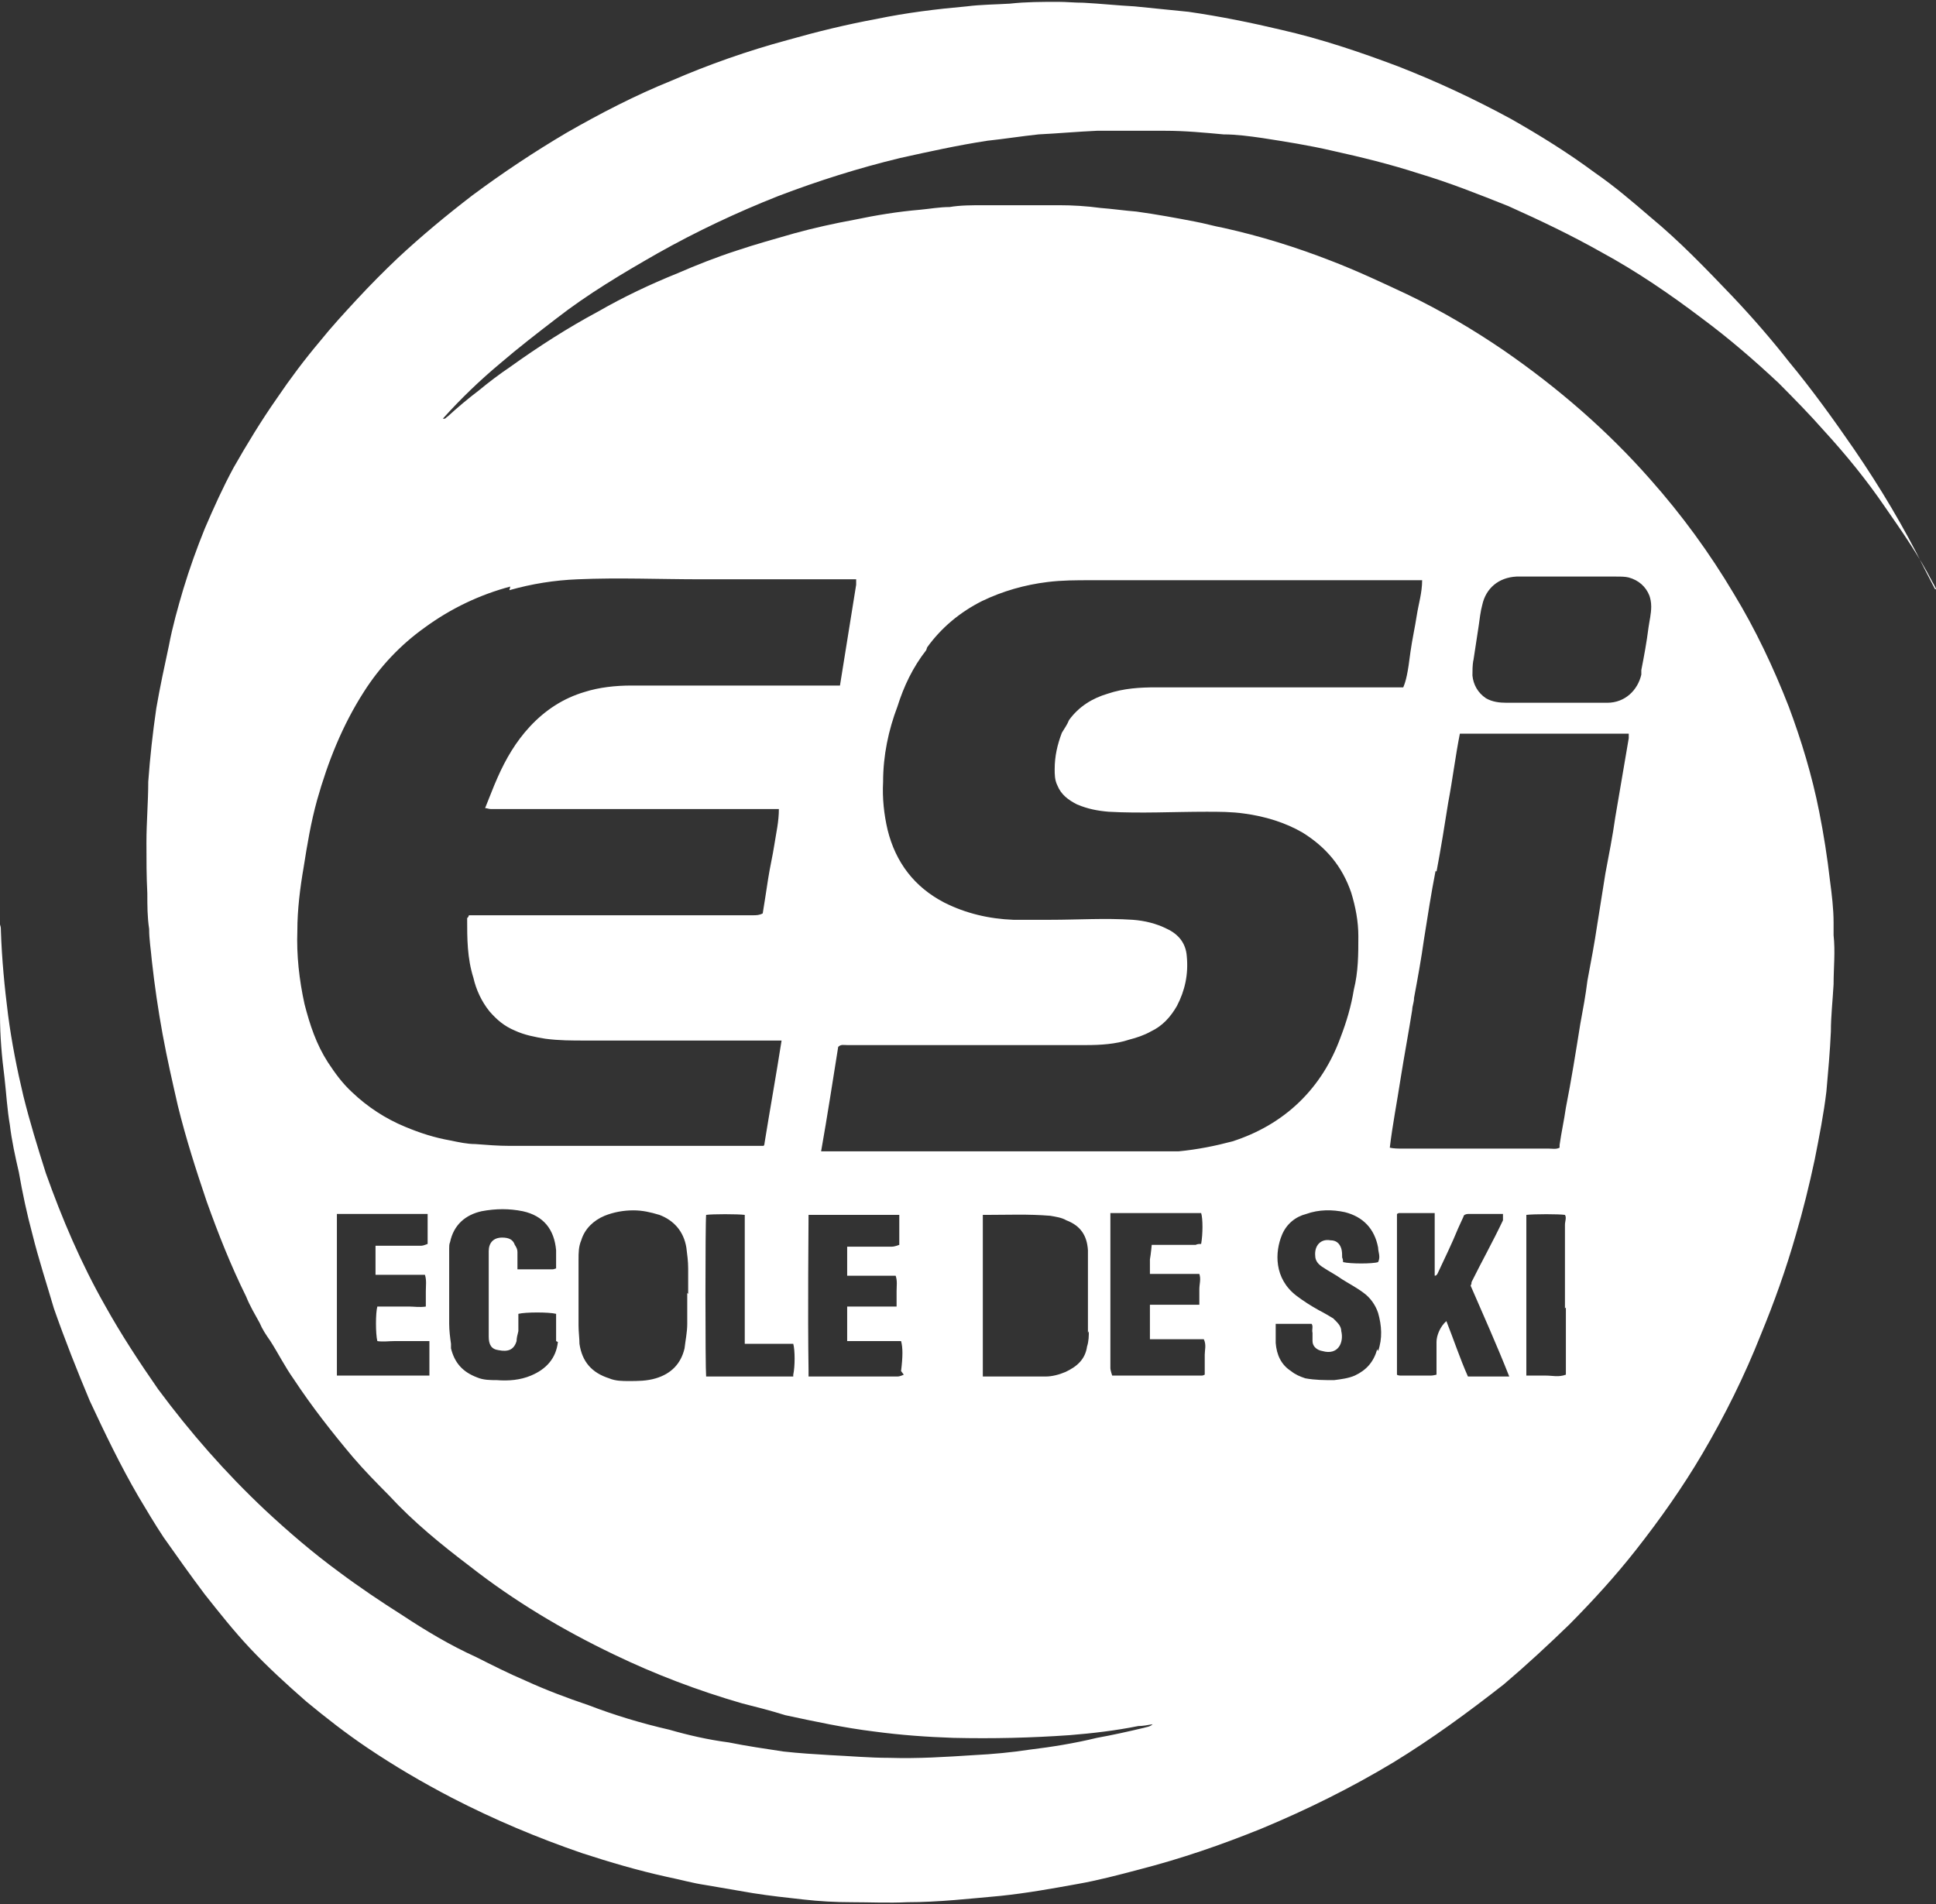 <svg width="61" height="60" viewBox="0 0 61 60" fill="none" xmlns="http://www.w3.org/2000/svg">
<rect x="0" y="0" width="61" height="60" fill="#333333" stroke="none"/>
<path d="M60.972 18.57C60.858 18.341 60.745 18.141 60.632 17.912C59.981 16.596 59.245 15.365 58.424 14.164C57.773 13.219 57.094 12.275 56.358 11.388C55.82 10.701 55.225 10.015 54.603 9.357C53.754 8.47 52.933 7.611 51.999 6.839C51.432 6.352 50.866 5.866 50.244 5.437C49.394 4.807 48.517 4.264 47.611 3.749C46.451 3.119 45.29 2.575 44.044 2.089C42.827 1.631 41.639 1.231 40.393 0.945C39.431 0.716 38.44 0.515 37.449 0.372C36.883 0.315 36.317 0.258 35.751 0.201C35.213 0.172 34.675 0.115 34.137 0.086C33.854 0.086 33.599 0.058 33.345 0.058C32.835 0.058 32.326 0.058 31.816 0.115C31.363 0.143 30.91 0.143 30.457 0.201C29.495 0.287 28.561 0.401 27.599 0.601C26.665 0.773 25.73 1.002 24.825 1.259C23.551 1.603 22.334 2.032 21.145 2.547C20.012 3.005 18.909 3.577 17.861 4.178C16.842 4.779 15.851 5.437 14.889 6.152C14.068 6.782 13.276 7.44 12.54 8.126C12.087 8.555 11.662 8.985 11.238 9.442C10.841 9.872 10.445 10.301 10.077 10.759C9.596 11.331 9.143 11.932 8.718 12.561C8.237 13.248 7.784 13.992 7.36 14.736C7.02 15.365 6.737 15.995 6.454 16.653C6.199 17.282 5.973 17.912 5.774 18.57C5.605 19.142 5.435 19.743 5.322 20.344C5.18 21.002 5.038 21.66 4.925 22.318C4.812 23.09 4.727 23.863 4.671 24.636C4.671 25.265 4.614 25.923 4.614 26.553C4.614 27.096 4.614 27.611 4.642 28.155C4.642 28.527 4.642 28.899 4.699 29.271C4.699 29.614 4.755 29.929 4.784 30.272C4.869 31.045 4.982 31.817 5.123 32.59C5.265 33.362 5.435 34.106 5.605 34.85C5.859 35.88 6.171 36.853 6.51 37.855C6.878 38.885 7.275 39.886 7.756 40.859C7.869 41.145 8.039 41.431 8.181 41.688C8.265 41.889 8.379 42.06 8.52 42.261C8.775 42.661 8.973 43.062 9.256 43.462C9.822 44.321 10.473 45.151 11.124 45.923C11.492 46.352 11.86 46.724 12.257 47.125C13.021 47.955 13.898 48.67 14.804 49.357C16.191 50.444 17.72 51.359 19.333 52.132C20.635 52.761 21.994 53.276 23.381 53.677C23.834 53.791 24.287 53.906 24.74 54.049C25.674 54.249 26.608 54.45 27.542 54.564C28.391 54.678 29.212 54.736 30.033 54.764C31.278 54.793 32.496 54.764 33.713 54.678C34.42 54.621 35.156 54.535 35.864 54.392C36.006 54.392 36.147 54.364 36.317 54.335C36.232 54.421 36.119 54.421 36.034 54.45C35.553 54.564 35.043 54.678 34.562 54.764C33.854 54.936 33.147 55.05 32.439 55.136C31.873 55.222 31.278 55.279 30.684 55.308C29.806 55.365 28.929 55.422 28.023 55.394C27.4 55.394 26.778 55.337 26.155 55.308C25.674 55.279 25.193 55.251 24.683 55.194C24.117 55.108 23.523 55.022 22.956 54.907C22.305 54.822 21.683 54.678 21.088 54.507C20.211 54.306 19.361 54.049 18.541 53.734C17.861 53.505 17.182 53.248 16.559 52.962C16.021 52.733 15.512 52.475 15.002 52.218C14.181 51.846 13.417 51.388 12.681 50.902C12.002 50.472 11.322 50.015 10.671 49.528C9.851 48.927 9.086 48.269 8.35 47.583C7.105 46.41 6.001 45.151 4.982 43.777C4.387 42.919 3.821 42.06 3.312 41.145C2.548 39.8 1.953 38.398 1.444 36.968C1.189 36.166 0.934 35.337 0.736 34.535C0.538 33.706 0.368 32.847 0.255 31.989C0.142 31.102 0.057 30.215 0.028 29.328C0.028 29.242 0.028 29.185 -0.028 29.07C-0.028 29.156 -0.028 29.214 -0.028 29.299C-1.40481e-05 30.158 -1.40481e-05 31.102 -1.40481e-05 31.989C-1.40481e-05 32.647 0.057 33.305 0.142 33.963C0.198 34.45 0.226 34.965 0.311 35.451C0.368 35.937 0.481 36.453 0.594 36.939C0.708 37.597 0.849 38.255 1.019 38.885C1.217 39.686 1.472 40.458 1.698 41.231C2.038 42.203 2.434 43.205 2.831 44.149C3.312 45.179 3.793 46.181 4.359 47.154C4.614 47.583 4.869 48.012 5.152 48.441C5.576 49.042 6.001 49.643 6.454 50.244C6.907 50.816 7.36 51.388 7.869 51.932C8.435 52.533 9.03 53.076 9.652 53.62C10.275 54.135 10.898 54.621 11.577 55.079C12.426 55.651 13.304 56.166 14.238 56.653C15.568 57.339 16.927 57.912 18.342 58.398C19.22 58.684 20.097 58.942 21.003 59.142C21.428 59.228 21.824 59.342 22.22 59.4C22.702 59.485 23.211 59.571 23.721 59.657C24.259 59.743 24.796 59.8 25.306 59.857C25.815 59.915 26.325 59.943 26.834 59.943C27.4 59.943 27.995 59.972 28.589 59.943C29.58 59.943 30.571 59.829 31.533 59.743C32.354 59.657 33.147 59.514 33.939 59.371C34.59 59.257 35.241 59.085 35.892 58.913C37.223 58.57 38.468 58.141 39.742 57.626C41.186 57.025 42.573 56.338 43.903 55.537C45.12 54.793 46.252 53.963 47.385 53.076C48.092 52.475 48.772 51.846 49.451 51.188C50.187 50.444 50.895 49.671 51.546 48.842C52.31 47.869 53.018 46.867 53.64 45.809C54.348 44.607 54.971 43.348 55.48 42.06C55.905 41.03 56.273 40 56.584 38.913C56.811 38.141 57.009 37.34 57.179 36.538C57.32 35.823 57.462 35.108 57.547 34.392C57.603 33.763 57.66 33.133 57.688 32.504C57.688 32.018 57.745 31.531 57.773 31.016C57.773 30.501 57.83 29.986 57.773 29.471C57.773 29.328 57.773 29.214 57.773 29.07C57.773 28.641 57.717 28.183 57.66 27.754C57.575 27.01 57.462 26.295 57.32 25.58C57.094 24.435 56.754 23.319 56.358 22.261C55.877 21.03 55.31 19.829 54.631 18.713C53.867 17.425 52.989 16.224 51.999 15.108C50.64 13.563 49.083 12.218 47.385 11.045C46.422 10.387 45.403 9.786 44.328 9.271C43.535 8.899 42.742 8.527 41.922 8.212C40.818 7.783 39.714 7.44 38.553 7.182C38.242 7.125 37.959 7.039 37.647 6.982C37.053 6.867 36.43 6.753 35.807 6.667C35.439 6.638 35.043 6.581 34.675 6.553C34.251 6.495 33.798 6.467 33.373 6.467C32.581 6.467 31.788 6.467 30.995 6.467C30.627 6.467 30.259 6.467 29.92 6.524C29.608 6.524 29.297 6.581 28.986 6.61C28.306 6.667 27.599 6.782 26.919 6.925C26.297 7.039 25.645 7.182 25.023 7.354C24.428 7.525 23.806 7.697 23.211 7.897C22.588 8.098 21.937 8.355 21.343 8.613C20.494 8.956 19.645 9.357 18.852 9.814C17.89 10.329 16.955 10.93 16.078 11.56C15.738 11.789 15.399 12.046 15.087 12.304C14.748 12.561 14.408 12.847 14.097 13.133C14.068 13.133 14.04 13.219 13.955 13.191C14.521 12.561 15.116 11.989 15.767 11.445C16.333 10.959 16.927 10.501 17.522 10.043C18.512 9.271 19.616 8.613 20.72 7.983C21.937 7.297 23.211 6.696 24.513 6.181C25.787 5.694 27.061 5.294 28.363 4.979C29.269 4.779 30.174 4.578 31.109 4.435C31.646 4.378 32.184 4.292 32.722 4.235C33.316 4.206 33.939 4.149 34.562 4.121C35.27 4.121 35.977 4.121 36.713 4.121C37.336 4.121 37.93 4.178 38.553 4.235C38.949 4.235 39.374 4.292 39.77 4.349C40.506 4.464 41.242 4.578 41.978 4.75C42.884 4.95 43.818 5.179 44.696 5.465C45.658 5.751 46.592 6.123 47.526 6.495C48.545 6.953 49.508 7.411 50.47 7.955C51.574 8.555 52.621 9.271 53.64 10.043C54.489 10.673 55.282 11.36 56.046 12.075C56.528 12.561 57.009 13.048 57.462 13.563C58.169 14.335 58.82 15.136 59.386 15.966C59.924 16.739 60.462 17.511 60.887 18.341C60.943 18.427 60.972 18.513 61.028 18.598C61.057 18.598 61.085 18.598 61.113 18.598C61.113 18.598 61.113 18.598 61.085 18.541L60.972 18.57ZM13.53 43.348C13.53 43.348 13.502 43.348 13.474 43.348H10.7C10.7 43.348 10.643 43.348 10.615 43.348C10.615 43.348 10.615 43.291 10.615 43.234C10.615 42.518 10.615 38.541 10.615 38.255C10.643 38.255 10.7 38.255 10.756 38.255H13.304C13.304 38.255 13.417 38.255 13.474 38.255C13.474 38.312 13.474 38.341 13.474 38.37V39.199C13.474 39.199 13.332 39.257 13.276 39.257H12.059C12.059 39.257 11.917 39.257 11.832 39.257C11.832 39.571 11.832 39.857 11.832 40.172C11.889 40.172 11.945 40.172 12.03 40.172C12.398 40.172 12.766 40.172 13.134 40.172H13.389C13.445 40.344 13.417 40.515 13.417 40.687C13.417 40.859 13.417 41.03 13.417 41.173C13.219 41.202 13.049 41.173 12.908 41.173C12.738 41.173 12.54 41.173 12.37 41.173C12.2 41.173 12.03 41.173 11.889 41.173C11.832 41.374 11.832 42.032 11.889 42.261C12.059 42.289 12.257 42.261 12.426 42.261C12.625 42.261 12.794 42.261 12.993 42.261H13.53C13.53 42.261 13.53 42.318 13.53 42.375C13.53 42.633 13.53 43.033 13.53 43.262V43.348ZM17.578 42.289C17.522 42.804 17.21 43.148 16.729 43.348C16.389 43.491 16.021 43.52 15.653 43.491C15.455 43.491 15.229 43.491 15.031 43.405C14.578 43.234 14.323 42.947 14.21 42.49C14.21 42.461 14.21 42.404 14.21 42.347C14.181 42.146 14.153 41.917 14.153 41.717V40.115C14.153 39.857 14.153 39.628 14.153 39.342C14.153 39.285 14.153 39.199 14.181 39.142C14.295 38.598 14.663 38.284 15.172 38.169C15.625 38.083 16.05 38.083 16.474 38.169C17.125 38.312 17.465 38.742 17.522 39.4C17.522 39.571 17.522 39.772 17.522 39.972C17.493 39.972 17.465 40 17.408 40H16.304C16.304 40 16.304 39.857 16.304 39.829C16.304 39.714 16.304 39.571 16.304 39.457C16.304 39.371 16.276 39.314 16.22 39.228C16.163 39.056 16.021 38.999 15.823 38.999C15.54 38.999 15.399 39.171 15.399 39.428V42.118C15.399 42.375 15.483 42.518 15.71 42.547C15.993 42.604 16.191 42.547 16.276 42.261C16.276 42.175 16.304 42.06 16.333 41.946C16.333 41.832 16.333 41.688 16.333 41.574C16.333 41.517 16.333 41.46 16.333 41.402C16.559 41.345 17.295 41.345 17.522 41.402C17.522 41.402 17.522 41.402 17.522 41.431C17.522 41.517 17.522 41.631 17.522 41.746C17.522 41.917 17.522 42.089 17.522 42.261L17.578 42.289ZM21.654 40.744C21.654 41.088 21.654 41.374 21.654 41.717C21.654 41.975 21.598 42.232 21.569 42.49C21.456 42.976 21.145 43.291 20.664 43.434C20.381 43.52 20.097 43.52 19.814 43.52C19.616 43.52 19.39 43.52 19.192 43.434C18.654 43.262 18.342 42.919 18.258 42.347C18.258 42.175 18.229 41.975 18.229 41.774C18.229 41.088 18.229 40.372 18.229 39.686C18.229 39.485 18.229 39.285 18.314 39.085C18.427 38.713 18.71 38.455 19.05 38.312C19.333 38.198 19.645 38.141 19.956 38.141C20.239 38.141 20.494 38.198 20.777 38.284C21.23 38.455 21.541 38.799 21.626 39.314C21.654 39.543 21.683 39.743 21.683 39.972V40.773L21.654 40.744ZM24.994 43.377H22.334C22.334 43.377 22.277 43.377 22.249 43.377C22.22 43.09 22.22 38.513 22.249 38.284C22.447 38.255 23.239 38.255 23.466 38.284C23.466 38.37 23.466 38.455 23.466 38.541V42.347C23.466 42.347 23.607 42.347 23.692 42.347H24.796C24.796 42.347 24.938 42.347 24.994 42.347C25.051 42.547 25.051 43.062 24.994 43.319V43.377ZM28.476 43.319C28.476 43.319 28.363 43.377 28.278 43.377H25.645C25.645 43.377 25.561 43.377 25.476 43.377C25.476 43.319 25.476 43.234 25.476 43.176C25.447 41.402 25.476 38.57 25.476 38.284H28.221C28.221 38.284 28.278 38.284 28.335 38.284C28.335 38.341 28.335 38.37 28.335 38.427V39.228C28.335 39.228 28.193 39.285 28.108 39.285H26.891C26.891 39.285 26.749 39.285 26.693 39.285V40.201C26.693 40.201 26.806 40.201 26.891 40.201C27.231 40.201 27.542 40.201 27.882 40.201H28.221C28.278 40.372 28.25 40.515 28.25 40.687C28.25 40.83 28.25 41.002 28.25 41.173C28.193 41.173 28.136 41.173 28.052 41.173H26.693C26.693 41.173 26.693 41.288 26.693 41.345V42.261C26.693 42.261 26.834 42.261 26.891 42.261H28.136C28.136 42.261 28.306 42.261 28.391 42.261C28.448 42.461 28.448 42.747 28.391 43.205L28.476 43.319ZM34.307 41.946C34.307 42.089 34.307 42.261 34.251 42.432C34.194 42.833 33.939 43.062 33.571 43.234C33.373 43.319 33.147 43.377 32.949 43.377H31.109C31.109 43.377 31.024 43.377 30.967 43.377C30.967 43.348 30.967 43.319 30.967 43.291V38.37C30.967 38.37 30.967 38.341 30.967 38.284C30.995 38.284 31.024 38.284 31.08 38.284C31.731 38.284 32.411 38.255 33.09 38.312C33.26 38.341 33.458 38.37 33.599 38.455C34.052 38.627 34.251 38.942 34.279 39.4C34.279 39.571 34.279 39.772 34.279 39.943V42.003L34.307 41.946ZM37.959 42.833C37.959 43.005 37.959 43.176 37.959 43.319C37.959 43.319 37.902 43.348 37.874 43.348H35.043C35.043 43.348 34.986 43.176 34.986 43.119V38.484C34.986 38.484 34.986 38.312 34.986 38.226C35.015 38.226 35.071 38.226 35.128 38.226C35.553 38.226 37.647 38.226 37.846 38.226C37.902 38.398 37.902 38.885 37.846 39.199C37.789 39.199 37.732 39.199 37.676 39.228H36.289C36.289 39.228 36.26 39.543 36.232 39.686V40.144C36.232 40.144 36.345 40.144 36.402 40.144C36.77 40.144 37.138 40.144 37.506 40.144H37.789C37.846 40.315 37.789 40.458 37.789 40.63C37.789 40.773 37.789 40.945 37.789 41.116C37.732 41.116 37.676 41.116 37.619 41.116H36.515C36.515 41.116 36.345 41.116 36.232 41.116C36.232 41.488 36.232 41.832 36.232 42.203C36.289 42.203 36.345 42.203 36.402 42.203H37.93C38.015 42.375 37.959 42.547 37.959 42.69V42.833ZM43.394 42.518C43.28 42.919 43.054 43.176 42.686 43.348C42.488 43.434 42.261 43.462 42.035 43.491C41.723 43.491 41.44 43.491 41.129 43.434C40.959 43.377 40.818 43.319 40.676 43.205C40.365 43.005 40.223 42.69 40.195 42.318C40.195 42.118 40.195 41.917 40.195 41.717C40.45 41.717 41.101 41.717 41.327 41.717C41.384 41.803 41.327 41.889 41.355 42.003C41.355 42.089 41.355 42.175 41.355 42.261C41.355 42.432 41.497 42.547 41.667 42.575C42.176 42.719 42.346 42.289 42.261 41.946C42.261 41.774 42.12 41.66 42.007 41.545C41.865 41.46 41.723 41.374 41.554 41.288C41.299 41.145 41.072 41.002 40.846 40.83C40.138 40.286 40.167 39.457 40.393 38.913C40.535 38.57 40.818 38.341 41.157 38.255C41.554 38.112 41.978 38.112 42.374 38.198C42.941 38.341 43.309 38.713 43.422 39.314C43.422 39.457 43.507 39.6 43.422 39.772C43.252 39.829 42.544 39.829 42.318 39.772C42.318 39.743 42.318 39.686 42.289 39.628C42.289 39.543 42.289 39.428 42.261 39.342C42.205 39.171 42.091 39.085 41.922 39.085C41.61 39.028 41.412 39.257 41.44 39.571C41.44 39.743 41.554 39.857 41.695 39.943C41.865 40.058 42.091 40.172 42.289 40.315C42.516 40.458 42.742 40.573 42.969 40.744C43.167 40.887 43.337 41.116 43.422 41.374C43.535 41.774 43.563 42.175 43.422 42.575L43.394 42.518ZM46.252 43.377C45.998 42.804 45.8 42.203 45.573 41.631C45.375 41.803 45.262 42.089 45.262 42.289V43.319C45.262 43.319 45.148 43.348 45.092 43.348H44.13C44.13 43.348 44.044 43.348 44.016 43.319V38.255L44.073 38.226C44.441 38.226 44.809 38.226 45.205 38.226C45.205 38.284 45.205 38.341 45.205 38.37V40.115C45.205 40.115 45.205 40.172 45.205 40.201C45.262 40.201 45.262 40.172 45.29 40.144C45.517 39.657 45.743 39.199 45.941 38.713C45.998 38.598 46.054 38.455 46.111 38.341C46.111 38.284 46.196 38.255 46.252 38.255H47.356C47.356 38.255 47.356 38.398 47.356 38.455C47.045 39.113 46.677 39.772 46.366 40.401C46.366 40.43 46.366 40.458 46.337 40.515C46.734 41.431 47.158 42.375 47.554 43.377H46.224H46.252ZM49.338 41.202V43.319C49.111 43.405 48.913 43.348 48.715 43.348C48.517 43.348 48.291 43.348 48.092 43.348C48.092 43.319 48.092 43.291 48.092 43.262V38.398C48.092 38.398 48.092 38.341 48.092 38.284C48.347 38.255 49.111 38.255 49.309 38.284C49.366 38.37 49.309 38.484 49.309 38.598V41.231L49.338 41.202ZM46.422 20.83C46.479 20.458 46.535 20.086 46.592 19.714C46.62 19.514 46.649 19.256 46.705 19.056C46.819 18.541 47.215 18.198 47.781 18.169C47.894 18.169 48.036 18.169 48.177 18.169C49.083 18.169 50.017 18.169 50.923 18.169C51.065 18.169 51.206 18.169 51.319 18.198C51.631 18.284 51.857 18.484 51.97 18.77C51.999 18.856 52.027 18.97 52.027 19.113C52.027 19.342 51.97 19.571 51.942 19.771C51.885 20.229 51.8 20.687 51.715 21.116C51.715 21.145 51.715 21.202 51.715 21.259C51.602 21.746 51.206 22.146 50.64 22.146H47.47C47.243 22.146 47.017 22.118 46.819 22.003C46.564 21.832 46.422 21.574 46.394 21.288C46.394 21.145 46.394 20.973 46.422 20.802V20.83ZM45.262 27.468C45.403 26.724 45.517 26.009 45.63 25.294C45.771 24.55 45.856 23.834 45.998 23.119C46.139 23.119 47.979 23.119 49.479 23.119C50.413 23.119 51.234 23.119 51.319 23.119C51.319 23.176 51.319 23.234 51.319 23.262C51.178 24.092 51.036 24.922 50.895 25.752C50.81 26.352 50.697 26.925 50.583 27.525C50.498 28.069 50.413 28.584 50.328 29.128C50.244 29.7 50.13 30.301 50.017 30.902C49.961 31.36 49.876 31.817 49.791 32.275C49.649 33.162 49.508 34.049 49.338 34.907C49.281 35.308 49.196 35.68 49.14 36.081C49.14 36.109 49.14 36.138 49.14 36.166C49.026 36.224 48.913 36.195 48.8 36.195H44.101C44.101 36.195 43.903 36.195 43.79 36.166C43.875 35.451 44.016 34.736 44.13 33.992C44.243 33.276 44.384 32.533 44.497 31.817C44.497 31.703 44.554 31.588 44.554 31.445C44.667 30.845 44.781 30.215 44.865 29.614C44.979 28.899 45.092 28.155 45.233 27.44L45.262 27.468ZM29.212 20.401C29.665 19.771 30.259 19.285 30.939 18.942C31.59 18.627 32.297 18.427 33.005 18.341C33.458 18.284 33.911 18.284 34.364 18.284C37.761 18.284 41.214 18.284 44.611 18.284H44.809C44.809 18.684 44.696 19.028 44.639 19.399C44.582 19.771 44.497 20.143 44.441 20.544C44.356 21.231 44.299 21.46 44.214 21.66H43.931C41.412 21.66 38.921 21.66 36.43 21.66C35.921 21.66 35.411 21.689 34.902 21.86C34.42 22.003 33.996 22.261 33.684 22.69C33.628 22.833 33.543 22.948 33.458 23.09C33.316 23.462 33.231 23.834 33.231 24.235C33.231 24.407 33.231 24.578 33.316 24.75C33.43 25.036 33.656 25.208 33.939 25.351C34.279 25.494 34.59 25.551 34.93 25.58C35.949 25.637 36.968 25.58 38.015 25.58C38.412 25.58 38.808 25.58 39.204 25.637C39.855 25.723 40.506 25.923 41.044 26.238C41.78 26.696 42.289 27.297 42.573 28.126C42.714 28.584 42.799 29.042 42.799 29.5C42.799 30.072 42.799 30.616 42.657 31.188C42.573 31.703 42.431 32.189 42.233 32.704C41.95 33.477 41.525 34.163 40.931 34.736C40.336 35.308 39.629 35.709 38.836 35.966C38.298 36.109 37.732 36.224 37.138 36.281C36.628 36.281 36.09 36.281 35.581 36.281H26.353C26.212 36.281 26.042 36.281 25.872 36.281C26.07 35.165 26.24 34.049 26.41 32.99C26.495 32.904 26.58 32.933 26.693 32.933H34.222C34.675 32.933 35.156 32.904 35.581 32.761C35.807 32.704 36.062 32.618 36.26 32.504C36.628 32.332 36.883 32.046 37.081 31.703C37.336 31.216 37.449 30.701 37.393 30.129C37.364 29.729 37.138 29.442 36.77 29.271C36.43 29.099 36.062 29.013 35.694 28.985C34.817 28.927 33.968 28.985 33.09 28.985C32.694 28.985 32.297 28.985 31.93 28.985C31.165 28.956 30.429 28.784 29.75 28.441C28.816 27.955 28.221 27.182 27.967 26.152C27.853 25.666 27.797 25.151 27.825 24.636C27.825 23.806 27.995 23.005 28.278 22.261C28.476 21.631 28.759 21.03 29.184 20.487L29.212 20.401ZM16.05 18.598C16.757 18.398 17.465 18.284 18.201 18.255C19.503 18.198 20.777 18.255 22.079 18.255H26.721C26.721 18.255 26.891 18.255 26.976 18.255C26.976 18.312 26.976 18.369 26.976 18.427C26.806 19.485 26.636 20.544 26.466 21.603C26.41 21.603 26.353 21.603 26.297 21.603H26.155C25.532 21.603 24.91 21.603 24.315 21.603C22.843 21.603 21.371 21.603 19.899 21.603C19.39 21.603 18.88 21.66 18.427 21.803C17.748 22.003 17.182 22.375 16.701 22.89C16.248 23.377 15.936 23.92 15.682 24.492C15.54 24.807 15.427 25.122 15.285 25.465C15.342 25.465 15.399 25.494 15.455 25.494C15.54 25.494 15.625 25.494 15.71 25.494H24.343C24.343 25.494 24.457 25.494 24.541 25.494C24.541 25.895 24.457 26.238 24.4 26.61C24.343 26.982 24.259 27.325 24.202 27.697C24.145 28.069 24.089 28.441 24.032 28.784C23.919 28.842 23.834 28.842 23.721 28.842H14.776C14.776 28.842 14.748 28.927 14.719 28.927C14.719 29.585 14.719 30.186 14.917 30.816C15.002 31.188 15.172 31.56 15.427 31.875C15.653 32.132 15.88 32.332 16.22 32.475C16.531 32.618 16.842 32.676 17.182 32.733C17.607 32.79 18.031 32.79 18.427 32.79H24.372C24.372 32.79 24.541 32.79 24.626 32.79C24.457 33.877 24.259 34.965 24.089 36.023C24.089 36.023 24.089 36.081 24.06 36.109H16.05C15.71 36.109 15.342 36.081 14.974 36.052C14.719 36.052 14.464 35.995 14.181 35.937C13.7 35.852 13.247 35.709 12.766 35.508C12.143 35.251 11.577 34.879 11.096 34.421C10.785 34.135 10.558 33.82 10.332 33.477C9.964 32.904 9.766 32.304 9.596 31.646C9.426 30.873 9.341 30.101 9.369 29.328C9.369 28.67 9.454 27.983 9.568 27.325C9.681 26.61 9.794 25.923 9.992 25.208C10.332 24.006 10.785 22.862 11.464 21.803C11.973 21.002 12.625 20.315 13.389 19.771C14.21 19.171 15.116 18.741 16.078 18.484L16.05 18.598Z" fill="white"/>
</svg>
